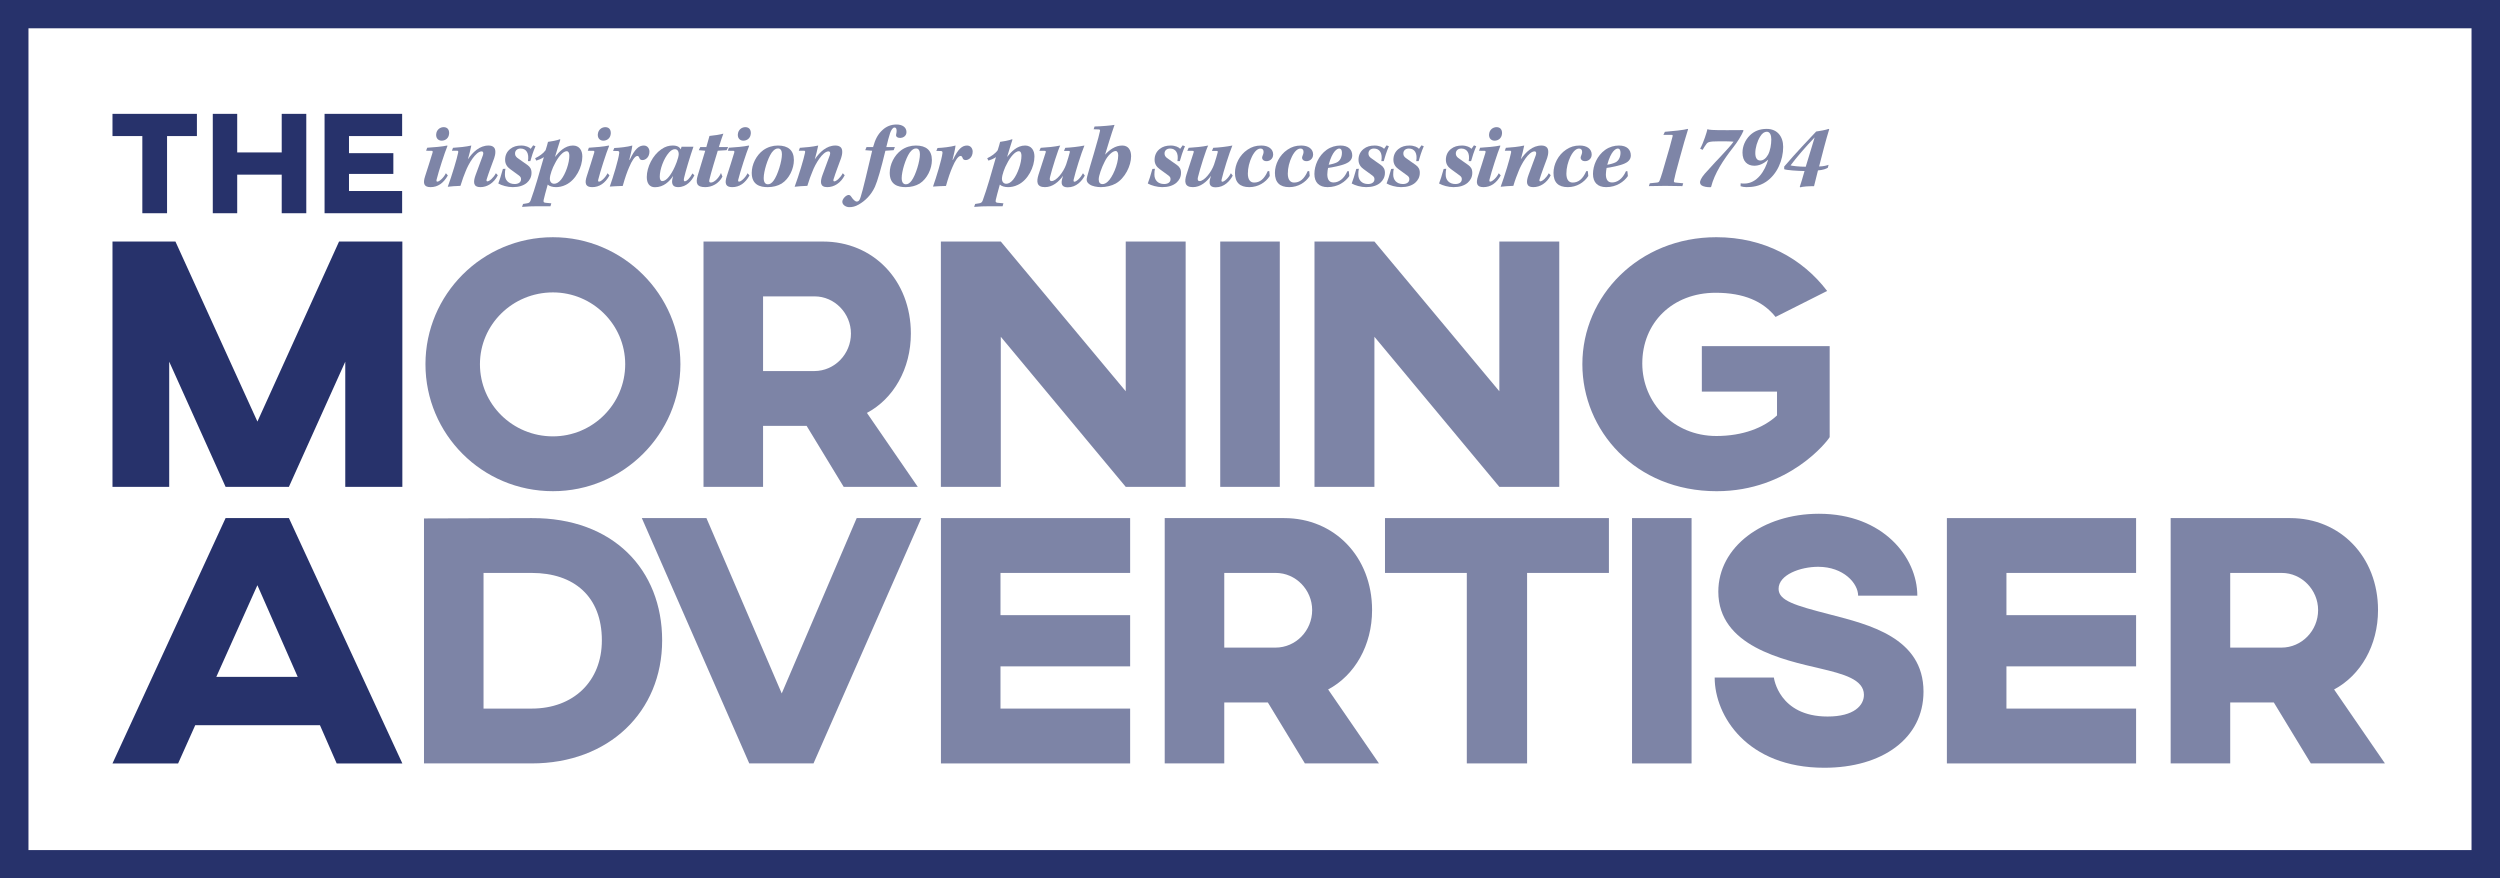 <?xml version="1.0" encoding="UTF-8"?> <svg xmlns="http://www.w3.org/2000/svg" xmlns:xlink="http://www.w3.org/1999/xlink" width="185px" height="65px" viewBox="0 0 185 65" version="1.1"><title>The_morning_advertiser_logo</title><defs><polygon id="path-1" points="0 65 185 65 185 0 0 0"></polygon><polygon id="path-3" points="0 65 185 65 185 0 0 0"></polygon></defs><g id="Vision-02" stroke="none" stroke-width="1" fill="none" fill-rule="evenodd"><g id="The_morning_advertiser_logo"><path d="M22.029,50.086 L19.047,43.305 L16.008,50.086 L22.029,50.086 Z M23.676,53.663 L14.448,53.663 L13.181,56.494 L8.324,56.494 L16.693,38.339 L21.38,38.339 L29.774,56.494 L24.914,56.494 L23.676,53.663 Z" id="Fill-1" fill="#27326B"></path><g id="Group-17" opacity="0.6" transform="translate(0, 0)"><path d="M35.782,52.435 L39.351,52.435 C42.415,52.435 44.538,50.433 44.538,47.389 C44.538,44.132 42.468,42.397 39.351,42.397 L35.782,42.397 L35.782,52.435 Z M48.999,47.389 C48.999,52.676 45.049,56.493 39.351,56.493 L31.375,56.493 L31.375,38.365 L39.351,38.339 C45.371,38.312 48.999,42.157 48.999,47.389 L48.999,47.389 Z" id="Fill-2" fill="#27326B"></path><polygon id="Fill-4" fill="#27326B" points="60.199 56.493 55.445 56.493 47.495 38.339 52.276 38.339 57.848 51.314 63.395 38.339 68.176 38.339"></polygon><polygon id="Fill-6" fill="#27326B" points="83.63 38.339 83.63 42.397 74.036 42.397 74.036 45.521 83.63 45.521 83.63 49.311 74.036 49.311 74.036 52.435 83.63 52.435 83.63 56.494 69.629 56.494 69.629 38.339"></polygon><path d="M90.596,42.397 L90.596,47.923 L94.385,47.923 C95.891,47.923 97.1,46.669 97.1,45.147 C97.1,43.652 95.891,42.397 94.412,42.397 L90.596,42.397 Z M101.534,45.147 C101.534,47.763 100.244,49.979 98.282,51.02 L102.044,56.493 L96.562,56.493 L93.821,51.981 L90.596,51.981 L90.596,56.493 L86.189,56.493 L86.189,38.339 L95.03,38.339 C98.739,38.339 101.534,41.196 101.534,45.147 L101.534,45.147 Z" id="Fill-8" fill="#27326B"></path><polygon id="Fill-10" fill="#27326B" points="119.06 42.397 113.005 42.397 113.005 56.493 108.544 56.493 108.544 42.397 102.489 42.397 102.489 38.339 119.06 38.339"></polygon><mask id="mask-2" fill="white"><use xlink:href="#path-1"></use></mask><g id="Clip-13"></g><polygon id="Fill-12" fill="#27326B" mask="url(#mask-2)" points="120.77 56.494 125.176 56.494 125.176 38.339 120.77 38.339"></polygon><path d="M141.882,44.079 L137.502,44.079 C137.502,43.171 136.427,41.943 134.546,41.943 C133.228,41.943 131.616,42.53 131.616,43.572 C131.616,44.452 132.826,44.8 135.405,45.467 C138.281,46.214 142.339,47.176 142.339,51.181 C142.339,54.651 139.275,56.814 135.002,56.814 C129.278,56.814 126.886,52.969 126.886,50.139 L131.267,50.139 C131.267,50.139 131.616,53.023 135.244,53.023 C137.205,53.023 137.931,52.195 137.931,51.421 C137.931,50.273 136.4,49.873 134.707,49.472 C131.965,48.831 127.155,47.816 127.155,43.785 C127.155,40.475 130.434,38.018 134.599,38.018 C139.356,38.018 141.882,41.249 141.882,44.079" id="Fill-14" fill="#27326B" mask="url(#mask-2)"></path><polygon id="Fill-15" fill="#27326B" mask="url(#mask-2)" points="158.071 38.339 158.071 42.397 148.476 42.397 148.476 45.521 158.071 45.521 158.071 49.311 148.476 49.311 148.476 52.435 158.071 52.435 158.071 56.494 144.07 56.494 144.07 38.339"></polygon><path d="M165.036,42.397 L165.036,47.923 L168.826,47.923 C170.33,47.923 171.54,46.669 171.54,45.147 C171.54,43.652 170.33,42.397 168.852,42.397 L165.036,42.397 Z M175.974,45.147 C175.974,47.763 174.684,49.979 172.723,51.02 L176.485,56.493 L171.003,56.493 L168.262,51.981 L165.036,51.981 L165.036,56.493 L160.629,56.493 L160.629,38.339 L169.47,38.339 C173.179,38.339 175.974,41.196 175.974,45.147 L175.974,45.147 Z" id="Fill-16" fill="#27326B" mask="url(#mask-2)"></path></g><polygon id="Fill-18" fill="#27326B" points="29.774 36.028 25.55 36.028 25.55 26.764 21.378 36.028 16.694 36.028 12.521 26.764 12.521 36.028 8.324 36.028 8.324 17.873 12.982 17.873 19.049 31.196 25.09 17.873 29.774 17.873"></polygon><g id="Group-29" opacity="0.6" transform="translate(0, 0)"><path d="M35.516,26.951 C35.516,29.914 37.934,32.291 40.917,32.291 C43.847,32.291 46.265,29.914 46.265,26.951 C46.265,24.014 43.847,21.638 40.917,21.638 C37.934,21.638 35.516,24.014 35.516,26.951 M50.35,26.951 C50.35,32.13 46.104,36.348 40.917,36.348 C35.677,36.348 31.484,32.13 31.484,26.951 C31.484,21.798 35.677,17.554 40.917,17.554 C46.104,17.554 50.35,21.798 50.35,26.951" id="Fill-19" fill="#27326B"></path><path d="M56.467,21.932 L56.467,27.458 L60.256,27.458 C61.761,27.458 62.97,26.203 62.97,24.682 C62.97,23.186 61.761,21.932 60.282,21.932 L56.467,21.932 Z M67.404,24.682 C67.404,27.298 66.114,29.514 64.152,30.555 L67.915,36.028 L62.433,36.028 L59.691,31.516 L56.467,31.516 L56.467,36.028 L52.06,36.028 L52.06,17.874 L60.901,17.874 C64.609,17.874 67.404,20.73 67.404,24.682 L67.404,24.682 Z" id="Fill-21" fill="#27326B"></path><polygon id="Fill-23" fill="#27326B" points="87.738 36.028 83.304 36.028 74.059 24.922 74.059 36.028 69.625 36.028 69.625 17.873 74.059 17.873 83.304 28.953 83.304 17.873 87.738 17.873"></polygon><mask id="mask-4" fill="white"><use xlink:href="#path-3"></use></mask><g id="Clip-26"></g><polygon id="Fill-25" fill="#27326B" mask="url(#mask-4)" points="90.297 36.028 94.704 36.028 94.704 17.874 90.297 17.874"></polygon><polygon id="Fill-27" fill="#27326B" mask="url(#mask-4)" points="115.385 36.028 110.951 36.028 101.707 24.922 101.707 36.028 97.272 36.028 97.272 17.873 101.707 17.873 110.951 28.953 110.951 17.873 115.385 17.873"></polygon><path d="M135.208,21.531 L131.392,23.453 C130.478,22.306 129.054,21.665 126.958,21.665 C123.76,21.665 121.529,23.881 121.529,26.897 C121.529,29.781 123.813,32.264 127.011,32.264 C128.973,32.264 130.532,31.65 131.499,30.742 L131.499,28.98 L125.936,28.98 L125.936,25.616 L135.396,25.616 L135.396,32.344 C135.262,32.611 132.386,36.349 127.038,36.349 C120.992,36.349 117.095,31.837 117.095,26.951 C117.095,21.905 121.26,17.553 127.011,17.553 C130.532,17.553 133.381,19.128 135.208,21.531" id="Fill-28" fill="#27326B" mask="url(#mask-4)"></path></g><polygon id="Fill-30" fill="#27326B" points="14.571 10.069 12.362 10.069 12.362 15.779 10.533 15.779 10.533 10.069 8.324 10.069 8.324 8.425 14.571 8.425"></polygon><polygon id="Fill-31" fill="#27326B" points="22.665 15.779 20.847 15.779 20.847 12.924 17.553 12.924 17.553 15.779 15.746 15.779 15.746 8.425 17.553 8.425 17.553 11.28 20.847 11.28 20.847 8.425 22.665 8.425"></polygon><polygon id="Fill-32" fill="#27326B" points="29.758 8.425 29.758 10.069 25.825 10.069 25.825 11.334 29.108 11.334 29.108 12.87 25.825 12.87 25.825 14.135 29.758 14.135 29.758 15.779 24.018 15.779 24.018 8.425"></polygon><g id="Group-99" opacity="0.597" transform="translate(31.375, 9.213)" fill="#27326B"><path d="M1.86,0.663 C1.84,1.022 1.574,1.197 1.309,1.197 C1.077,1.197 0.886,1.035 0.9,0.744 C0.92,0.372 1.206,0.196 1.452,0.196 C1.724,0.196 1.874,0.372 1.86,0.663 L1.86,0.663 Z M0.239,1.719 C0.709,1.692 1.35,1.637 1.717,1.556 L1.738,1.583 C1.54,2.05 1.063,3.532 0.934,4.073 C0.914,4.161 0.914,4.229 0.989,4.229 C1.132,4.229 1.452,3.952 1.621,3.606 L1.765,3.769 C1.445,4.344 1.016,4.635 0.484,4.635 C-0.013,4.635 -0.088,4.351 0.082,3.83 C0.239,3.322 0.511,2.524 0.634,2.084 C0.655,1.989 0.648,1.948 0.566,1.948 C0.498,1.948 0.273,1.942 0.157,1.942 L0.239,1.719 Z" id="Fill-33"></path><path d="M5.464,3.755 C5.17,4.337 4.674,4.635 4.169,4.635 C3.652,4.635 3.625,4.276 3.816,3.748 C3.986,3.288 4.238,2.612 4.361,2.273 C4.415,2.125 4.394,1.989 4.265,1.989 C3.836,1.989 3.291,2.909 3.073,3.485 C2.964,3.755 2.842,4.06 2.698,4.54 C2.358,4.547 1.997,4.581 1.759,4.608 C2.072,3.762 2.446,2.51 2.528,2.084 C2.548,1.976 2.528,1.948 2.467,1.942 L2.065,1.942 L2.147,1.725 C2.583,1.698 3.073,1.651 3.502,1.556 C3.441,1.854 3.352,2.226 3.25,2.578 C3.604,2.05 4.115,1.556 4.776,1.556 C4.96,1.556 5.069,1.604 5.151,1.671 C5.341,1.82 5.294,2.206 5.198,2.483 C5.035,2.937 4.79,3.559 4.64,4.053 C4.605,4.141 4.633,4.209 4.687,4.209 C4.843,4.209 5.143,3.945 5.321,3.606 L5.464,3.755 Z" id="Fill-35"></path><path d="M8.25,1.61 C8.087,1.982 7.95,2.409 7.869,2.713 L7.691,2.713 C7.794,2.131 7.576,1.779 7.147,1.779 C6.881,1.779 6.738,1.948 6.738,2.138 C6.738,2.287 6.792,2.368 6.901,2.463 C7.051,2.585 7.46,2.849 7.657,2.997 C7.848,3.139 7.957,3.295 7.957,3.579 C7.957,3.897 7.814,4.134 7.617,4.31 C7.365,4.527 7.011,4.635 6.568,4.635 C6.186,4.635 5.757,4.513 5.499,4.365 C5.574,4.175 5.716,3.748 5.839,3.288 L6.03,3.275 C6.003,3.37 5.989,3.532 5.989,3.681 C5.975,4.1 6.241,4.405 6.711,4.405 C6.997,4.405 7.181,4.263 7.181,4.06 C7.188,3.951 7.153,3.87 7.038,3.782 C6.901,3.674 6.595,3.458 6.37,3.295 C6.166,3.146 6.003,2.937 6.003,2.612 C6.003,2.28 6.132,2.009 6.377,1.813 C6.602,1.63 6.874,1.556 7.194,1.556 C7.535,1.556 7.801,1.685 7.896,1.8 L8.08,1.542 L8.25,1.61 Z" id="Fill-37"></path><path d="M9.681,2.903 C9.518,3.187 9.314,3.728 9.314,4.012 C9.314,4.269 9.463,4.385 9.634,4.385 C9.79,4.385 9.967,4.297 10.144,4.08 C10.478,3.66 10.757,2.855 10.757,2.314 C10.757,2.131 10.702,1.976 10.559,1.976 C10.294,1.976 9.926,2.402 9.681,2.903 M9,1.901 C9.082,1.651 9.15,1.394 9.177,1.285 C9.347,1.265 9.865,1.177 10.063,1.089 L10.09,1.123 C9.981,1.441 9.817,2.003 9.694,2.402 C9.994,2.023 10.43,1.556 11.023,1.556 C11.493,1.556 11.718,1.915 11.718,2.368 C11.718,3.146 11.241,4.121 10.478,4.472 C10.226,4.594 9.974,4.635 9.763,4.635 C9.525,4.635 9.272,4.567 9.156,4.445 C9.007,4.966 8.911,5.339 8.857,5.575 C8.823,5.731 8.857,5.778 8.993,5.792 L9.422,5.832 L9.36,6.049 L8.394,6.049 C8.04,6.049 7.638,6.062 7.256,6.097 L7.331,5.88 L7.624,5.832 C7.767,5.812 7.835,5.765 7.89,5.623 C8.196,4.79 8.571,3.484 8.871,2.415 C8.714,2.524 8.421,2.646 8.312,2.672 C8.285,2.612 8.257,2.551 8.223,2.497 C8.523,2.354 8.823,2.152 9,1.901" id="Fill-39"></path><path d="M13.823,0.663 C13.803,1.022 13.537,1.197 13.271,1.197 C13.04,1.197 12.849,1.035 12.862,0.744 C12.883,0.372 13.169,0.196 13.414,0.196 C13.687,0.196 13.836,0.372 13.823,0.663 L13.823,0.663 Z M12.202,1.719 C12.672,1.692 13.312,1.637 13.68,1.556 L13.7,1.583 C13.502,2.05 13.026,3.532 12.897,4.073 C12.876,4.161 12.876,4.229 12.951,4.229 C13.094,4.229 13.414,3.952 13.584,3.606 L13.727,3.769 C13.407,4.344 12.978,4.635 12.447,4.635 C11.95,4.635 11.875,4.351 12.045,3.83 C12.202,3.322 12.474,2.524 12.597,2.084 C12.617,1.989 12.611,1.948 12.529,1.948 C12.461,1.948 12.236,1.942 12.12,1.942 L12.202,1.719 Z" id="Fill-41"></path><path d="M14.082,1.739 C14.463,1.725 15.063,1.658 15.417,1.556 C15.39,1.827 15.274,2.287 15.192,2.612 L15.226,2.612 C15.601,1.807 15.907,1.556 16.269,1.556 C16.554,1.556 16.684,1.8 16.684,2.003 C16.684,2.409 16.404,2.632 16.173,2.632 C16.037,2.632 15.975,2.578 15.942,2.483 C15.9,2.381 15.873,2.328 15.785,2.328 C15.608,2.328 15.376,2.693 15.185,3.153 C15.029,3.505 14.878,3.938 14.708,4.547 C14.293,4.554 14.007,4.581 13.748,4.594 C13.993,3.904 14.403,2.571 14.449,2.104 C14.457,2.003 14.422,1.969 14.341,1.962 C14.259,1.962 14.096,1.955 13.993,1.955 L14.082,1.739 Z" id="Fill-43"></path><path d="M17.631,4.188 C17.856,4.188 18.135,3.951 18.442,3.37 C18.585,3.113 18.85,2.463 18.85,2.192 C18.85,1.955 18.734,1.827 18.571,1.827 C18.428,1.827 18.285,1.901 18.129,2.077 C17.733,2.524 17.447,3.329 17.447,3.864 C17.447,4.026 17.495,4.188 17.631,4.188 L17.631,4.188 Z M20.008,3.762 C19.824,4.141 19.436,4.635 18.796,4.635 C18.332,4.635 18.312,4.29 18.401,3.951 C18.408,3.918 18.421,3.87 18.435,3.83 L18.421,3.83 C18.169,4.202 17.74,4.642 17.093,4.642 C16.671,4.642 16.487,4.33 16.487,3.89 C16.487,3.146 16.93,2.267 17.556,1.84 C17.856,1.624 18.135,1.556 18.408,1.556 C18.762,1.556 18.925,1.685 19,1.84 L19.061,1.644 L19.94,1.644 C19.729,2.233 19.334,3.539 19.245,3.958 C19.225,4.073 19.204,4.202 19.3,4.202 C19.45,4.202 19.695,3.951 19.865,3.62 L20.008,3.762 Z" id="Fill-45"></path><path d="M22.086,3.857 C21.821,4.371 21.31,4.635 20.812,4.635 C20.18,4.635 20.091,4.337 20.254,3.782 C20.425,3.214 20.683,2.375 20.812,1.942 L20.336,1.901 L20.445,1.671 L20.894,1.671 C20.99,1.353 21.072,1.062 21.126,0.846 C21.446,0.818 21.937,0.745 22.154,0.676 C22.093,0.818 21.937,1.299 21.821,1.671 L22.509,1.671 L22.393,1.901 L21.739,1.942 C21.623,2.3 21.214,3.66 21.119,4.087 C21.085,4.229 21.112,4.296 21.235,4.296 C21.494,4.296 21.855,3.904 21.977,3.586 L22.086,3.857 Z" id="Fill-47"></path><path d="M24.185,0.663 C24.164,1.022 23.898,1.197 23.633,1.197 C23.401,1.197 23.211,1.035 23.224,0.744 C23.245,0.372 23.531,0.196 23.776,0.196 C24.049,0.196 24.199,0.372 24.185,0.663 L24.185,0.663 Z M22.564,1.719 C23.034,1.692 23.674,1.637 24.042,1.556 L24.062,1.583 C23.865,2.05 23.388,3.532 23.258,4.073 C23.238,4.161 23.238,4.229 23.313,4.229 C23.456,4.229 23.776,3.952 23.946,3.606 L24.089,3.769 C23.769,4.344 23.34,4.635 22.808,4.635 C22.311,4.635 22.237,4.351 22.407,3.83 C22.564,3.322 22.836,2.524 22.959,2.084 C22.979,1.989 22.972,1.948 22.891,1.948 C22.822,1.948 22.598,1.942 22.482,1.942 L22.564,1.719 Z" id="Fill-49"></path><path d="M25.724,2.091 C25.425,2.53 25.139,3.464 25.139,3.965 C25.139,4.304 25.275,4.425 25.452,4.425 C25.595,4.425 25.731,4.344 25.867,4.161 C26.174,3.755 26.494,2.706 26.487,2.199 C26.487,1.996 26.426,1.772 26.201,1.772 C26.051,1.772 25.902,1.847 25.724,2.091 M27.373,2.632 C27.373,3.275 27.025,4.019 26.467,4.371 C26.174,4.547 25.819,4.635 25.431,4.635 C24.866,4.635 24.253,4.466 24.253,3.579 C24.253,2.95 24.594,2.273 25.104,1.901 C25.425,1.671 25.806,1.556 26.188,1.556 C26.937,1.556 27.373,1.901 27.373,2.632" id="Fill-51"></path><path d="M31.133,3.755 C30.84,4.337 30.343,4.635 29.839,4.635 C29.321,4.635 29.294,4.276 29.485,3.748 C29.655,3.288 29.907,2.612 30.03,2.273 C30.084,2.125 30.064,1.989 29.934,1.989 C29.505,1.989 28.96,2.909 28.743,3.485 C28.633,3.755 28.511,4.06 28.368,4.54 C28.027,4.547 27.666,4.581 27.428,4.608 C27.741,3.762 28.116,2.51 28.198,2.084 C28.218,1.976 28.198,1.948 28.136,1.942 L27.734,1.942 L27.816,1.725 C28.252,1.698 28.743,1.651 29.172,1.556 C29.11,1.854 29.021,2.226 28.92,2.578 C29.274,2.05 29.784,1.556 30.445,1.556 C30.629,1.556 30.738,1.604 30.82,1.671 C31.01,1.82 30.963,2.206 30.867,2.483 C30.704,2.937 30.459,3.559 30.309,4.053 C30.275,4.141 30.302,4.209 30.356,4.209 C30.513,4.209 30.813,3.945 30.99,3.606 L31.133,3.755 Z" id="Fill-53"></path><path d="M33.232,1.671 C33.402,1.069 33.593,0.71 33.947,0.392 C34.206,0.155 34.546,0 34.962,0 C35.418,0 35.704,0.216 35.704,0.562 C35.704,0.886 35.404,0.995 35.241,0.995 C35.03,0.995 34.914,0.893 34.935,0.757 C34.955,0.663 34.975,0.548 34.975,0.474 C34.975,0.318 34.935,0.223 34.819,0.223 C34.682,0.223 34.574,0.413 34.492,0.636 C34.397,0.927 34.315,1.238 34.212,1.671 L34.846,1.671 L34.757,1.901 L34.144,1.942 C33.838,3.214 33.559,4.195 33.368,4.614 C33.089,5.21 32.673,5.636 32.162,5.927 C31.917,6.069 31.699,6.117 31.475,6.117 C31.229,6.117 30.957,5.954 30.957,5.718 C30.957,5.548 31.12,5.339 31.291,5.251 C31.434,5.176 31.529,5.217 31.604,5.325 C31.761,5.562 31.904,5.704 32.033,5.704 C32.162,5.704 32.244,5.602 32.312,5.366 C32.455,4.96 32.843,3.289 33.164,1.942 L32.653,1.901 L32.748,1.671 L33.232,1.671 Z" id="Fill-55"></path><path d="M35.936,2.091 C35.637,2.53 35.35,3.464 35.35,3.965 C35.35,4.304 35.487,4.425 35.664,4.425 C35.807,4.425 35.943,4.344 36.079,4.161 C36.386,3.755 36.706,2.706 36.699,2.199 C36.699,1.996 36.638,1.772 36.413,1.772 C36.263,1.772 36.113,1.847 35.936,2.091 M37.585,2.632 C37.585,3.275 37.237,4.019 36.679,4.371 C36.386,4.547 36.031,4.635 35.644,4.635 C35.078,4.635 34.465,4.466 34.465,3.579 C34.465,2.95 34.806,2.273 35.317,1.901 C35.637,1.671 36.018,1.556 36.4,1.556 C37.149,1.556 37.585,1.901 37.585,2.632" id="Fill-57"></path><path d="M38.001,1.739 C38.382,1.725 38.982,1.658 39.336,1.556 C39.308,1.827 39.193,2.287 39.111,2.612 L39.145,2.612 C39.52,1.807 39.826,1.556 40.187,1.556 C40.473,1.556 40.603,1.8 40.603,2.003 C40.603,2.409 40.323,2.632 40.092,2.632 C39.956,2.632 39.894,2.578 39.86,2.483 C39.819,2.381 39.792,2.328 39.703,2.328 C39.527,2.328 39.295,2.693 39.104,3.153 C38.948,3.505 38.798,3.938 38.627,4.547 C38.212,4.554 37.926,4.581 37.667,4.594 C37.912,3.904 38.321,2.571 38.369,2.104 C38.375,2.003 38.341,1.969 38.26,1.962 C38.178,1.962 38.015,1.955 37.912,1.955 L38.001,1.739 Z" id="Fill-59"></path><path d="M43.138,2.903 C42.973,3.187 42.769,3.728 42.769,4.012 C42.769,4.269 42.92,4.385 43.089,4.385 C43.246,4.385 43.423,4.297 43.601,4.08 C43.934,3.66 44.213,2.855 44.213,2.314 C44.213,2.131 44.159,1.976 44.016,1.976 C43.75,1.976 43.382,2.402 43.138,2.903 M42.456,1.901 C42.538,1.651 42.606,1.394 42.633,1.285 C42.803,1.265 43.321,1.177 43.519,1.089 L43.546,1.123 C43.437,1.441 43.273,2.003 43.151,2.402 C43.451,2.023 43.886,1.556 44.479,1.556 C44.949,1.556 45.174,1.915 45.174,2.368 C45.174,3.146 44.697,4.121 43.934,4.472 C43.682,4.594 43.43,4.635 43.219,4.635 C42.98,4.635 42.729,4.567 42.613,4.445 C42.463,4.966 42.368,5.339 42.313,5.575 C42.279,5.731 42.313,5.778 42.449,5.792 L42.878,5.832 L42.817,6.049 L41.85,6.049 C41.496,6.049 41.094,6.062 40.712,6.097 L40.787,5.88 L41.08,5.832 C41.223,5.812 41.292,5.765 41.346,5.623 C41.652,4.79 42.027,3.484 42.327,2.415 C42.17,2.524 41.877,2.646 41.768,2.672 C41.741,2.612 41.714,2.551 41.679,2.497 C41.979,2.354 42.279,2.152 42.456,1.901" id="Fill-61"></path><path d="M48.9,3.782 C48.682,4.188 48.274,4.649 47.633,4.649 C47.163,4.649 47.129,4.351 47.238,3.979 C47.259,3.917 47.272,3.857 47.293,3.796 C46.966,4.256 46.503,4.635 45.951,4.635 C45.338,4.635 45.311,4.243 45.474,3.715 C45.658,3.126 45.958,2.226 46.005,2.071 C46.026,1.983 46.026,1.948 45.903,1.948 L45.536,1.948 L45.638,1.725 C46.081,1.698 46.633,1.651 47.082,1.556 C46.932,1.834 46.475,3.275 46.326,3.897 C46.291,4.026 46.291,4.188 46.441,4.188 C46.788,4.188 47.313,3.545 47.518,2.964 C47.654,2.571 47.729,2.273 47.783,2.077 C47.81,1.996 47.797,1.948 47.681,1.955 L47.361,1.955 L47.456,1.725 C47.892,1.705 48.437,1.644 48.873,1.556 C48.634,2.125 48.205,3.505 48.083,4.046 C48.049,4.174 48.069,4.235 48.13,4.235 C48.253,4.235 48.553,4.012 48.764,3.606 L48.9,3.782 Z" id="Fill-63"></path><path d="M50.597,4.229 C50.944,3.924 51.367,2.964 51.373,2.293 C51.373,2.077 51.298,1.962 51.183,1.962 C50.958,1.962 50.59,2.287 50.365,2.761 C50.148,3.18 49.93,3.789 49.93,4.06 C49.93,4.29 50.025,4.411 50.215,4.411 C50.345,4.411 50.481,4.337 50.597,4.229 L50.597,4.229 Z M49.623,0.149 C50.195,0.135 50.89,0.068 51.101,0.027 C50.89,0.609 50.495,1.921 50.399,2.233 C50.726,1.881 51.148,1.556 51.673,1.556 C52.129,1.556 52.327,1.908 52.327,2.348 C52.327,3.058 51.864,3.992 51.183,4.371 C50.897,4.533 50.474,4.635 50.093,4.635 C49.814,4.635 49.439,4.574 49.248,4.425 C49.017,4.263 49.003,4.094 49.085,3.816 C49.207,3.356 49.385,2.788 49.568,2.158 C49.875,1.116 49.998,0.636 50.025,0.48 C50.038,0.406 50.025,0.372 49.93,0.365 L49.555,0.352 L49.623,0.149 Z" id="Fill-65"></path><path d="M56.313,1.61 C56.149,1.982 56.013,2.409 55.931,2.713 L55.754,2.713 C55.856,2.131 55.638,1.779 55.21,1.779 C54.943,1.779 54.801,1.948 54.801,2.138 C54.801,2.287 54.855,2.368 54.964,2.463 C55.114,2.585 55.522,2.849 55.72,2.997 C55.911,3.139 56.02,3.295 56.02,3.579 C56.02,3.897 55.877,4.134 55.679,4.31 C55.427,4.527 55.073,4.635 54.63,4.635 C54.249,4.635 53.82,4.513 53.561,4.365 C53.636,4.175 53.779,3.748 53.902,3.288 L54.092,3.275 C54.065,3.37 54.051,3.532 54.051,3.681 C54.038,4.1 54.303,4.405 54.774,4.405 C55.059,4.405 55.243,4.263 55.243,4.06 C55.25,3.951 55.216,3.87 55.1,3.782 C54.964,3.674 54.657,3.458 54.433,3.295 C54.228,3.146 54.065,2.937 54.065,2.612 C54.065,2.28 54.194,2.009 54.439,1.813 C54.664,1.63 54.936,1.556 55.257,1.556 C55.597,1.556 55.863,1.685 55.958,1.8 L56.142,1.542 L56.313,1.61 Z" id="Fill-67"></path><path d="M59.848,3.782 C59.63,4.188 59.221,4.649 58.581,4.649 C58.111,4.649 58.078,4.351 58.186,3.979 C58.207,3.917 58.22,3.857 58.24,3.796 C57.913,4.256 57.45,4.635 56.899,4.635 C56.286,4.635 56.259,4.243 56.422,3.715 C56.606,3.126 56.906,2.226 56.953,2.071 C56.974,1.983 56.974,1.948 56.851,1.948 L56.483,1.948 L56.586,1.725 C57.029,1.698 57.58,1.651 58.03,1.556 C57.879,1.834 57.423,3.275 57.274,3.897 C57.239,4.026 57.239,4.188 57.389,4.188 C57.737,4.188 58.261,3.545 58.465,2.964 C58.602,2.571 58.676,2.273 58.731,2.077 C58.758,1.996 58.745,1.948 58.629,1.955 L58.309,1.955 L58.404,1.725 C58.84,1.705 59.385,1.644 59.821,1.556 C59.582,2.125 59.154,3.505 59.031,4.046 C58.997,4.174 59.017,4.235 59.078,4.235 C59.201,4.235 59.501,4.012 59.712,3.606 L59.848,3.782 Z" id="Fill-69"></path><path d="M62.587,3.809 C62.281,4.29 61.729,4.635 61.075,4.635 C60.374,4.635 60.012,4.29 60.012,3.579 C60.012,2.95 60.353,2.253 60.945,1.861 C61.259,1.651 61.559,1.556 61.961,1.556 C62.485,1.556 62.839,1.807 62.839,2.219 C62.839,2.551 62.574,2.713 62.355,2.713 C62.253,2.713 62.151,2.686 62.097,2.625 C62.022,2.558 62.001,2.456 62.042,2.355 C62.083,2.246 62.131,2.138 62.131,2.03 C62.131,1.881 62.063,1.78 61.906,1.78 C61.708,1.78 61.484,1.949 61.272,2.368 C61.082,2.754 60.966,3.214 60.966,3.633 C60.966,4.067 61.137,4.297 61.429,4.297 C61.858,4.297 62.185,4.032 62.437,3.451 L62.553,3.451 L62.587,3.809 Z" id="Fill-71"></path><path d="M65.544,3.809 C65.237,4.29 64.685,4.635 64.031,4.635 C63.33,4.635 62.969,4.29 62.969,3.579 C62.969,2.95 63.31,2.253 63.902,1.861 C64.215,1.651 64.515,1.556 64.917,1.556 C65.441,1.556 65.795,1.807 65.795,2.219 C65.795,2.551 65.53,2.713 65.312,2.713 C65.21,2.713 65.108,2.686 65.053,2.625 C64.978,2.558 64.958,2.456 64.999,2.355 C65.04,2.246 65.087,2.138 65.087,2.03 C65.087,1.881 65.019,1.78 64.863,1.78 C64.665,1.78 64.441,1.949 64.229,2.368 C64.038,2.754 63.922,3.214 63.922,3.633 C63.922,4.067 64.093,4.297 64.386,4.297 C64.815,4.297 65.142,4.032 65.394,3.451 L65.51,3.451 L65.544,3.809 Z" id="Fill-73"></path><path d="M66.947,2.977 C67.152,2.95 67.431,2.869 67.56,2.801 C67.799,2.679 67.928,2.402 67.928,2.084 C67.928,1.894 67.86,1.78 67.724,1.78 C67.594,1.78 67.227,1.935 66.947,2.977 L66.947,2.977 Z M68.473,3.816 C68.187,4.229 67.642,4.635 66.866,4.635 C66.246,4.635 65.891,4.297 65.891,3.661 C65.891,3.038 66.192,2.307 66.797,1.874 C67.117,1.651 67.472,1.556 67.812,1.556 C68.412,1.556 68.691,1.867 68.691,2.293 C68.691,2.619 68.439,2.801 68.228,2.889 C67.908,3.038 67.193,3.18 66.9,3.214 C66.879,3.329 66.846,3.512 66.846,3.688 C66.846,4.04 66.968,4.29 67.302,4.29 C67.683,4.29 68.078,4.033 68.33,3.458 L68.439,3.458 L68.473,3.816 Z" id="Fill-75"></path><path d="M71.402,1.61 C71.239,1.982 71.103,2.409 71.021,2.713 L70.844,2.713 C70.946,2.131 70.728,1.779 70.299,1.779 C70.034,1.779 69.891,1.948 69.891,2.138 C69.891,2.287 69.945,2.368 70.054,2.463 C70.203,2.585 70.612,2.849 70.81,2.997 C71,3.139 71.11,3.295 71.11,3.579 C71.11,3.897 70.966,4.134 70.769,4.31 C70.517,4.527 70.163,4.635 69.72,4.635 C69.339,4.635 68.91,4.513 68.651,4.365 C68.726,4.175 68.869,3.748 68.991,3.288 L69.182,3.275 C69.155,3.37 69.141,3.532 69.141,3.681 C69.128,4.1 69.394,4.405 69.863,4.405 C70.149,4.405 70.333,4.263 70.333,4.06 C70.34,3.951 70.305,3.87 70.19,3.782 C70.054,3.674 69.747,3.458 69.523,3.295 C69.318,3.146 69.155,2.937 69.155,2.612 C69.155,2.28 69.284,2.009 69.529,1.813 C69.754,1.63 70.027,1.556 70.347,1.556 C70.687,1.556 70.953,1.685 71.048,1.8 L71.232,1.542 L71.402,1.61 Z" id="Fill-77"></path><path d="M73.984,1.61 C73.821,1.982 73.685,2.409 73.603,2.713 L73.426,2.713 C73.528,2.131 73.31,1.779 72.881,1.779 C72.615,1.779 72.472,1.948 72.472,2.138 C72.472,2.287 72.526,2.368 72.636,2.463 C72.785,2.585 73.194,2.849 73.392,2.997 C73.582,3.139 73.691,3.295 73.691,3.579 C73.691,3.897 73.548,4.134 73.351,4.31 C73.099,4.527 72.745,4.635 72.302,4.635 C71.92,4.635 71.492,4.513 71.233,4.365 C71.308,4.175 71.45,3.748 71.573,3.288 L71.764,3.275 C71.737,3.37 71.723,3.532 71.723,3.681 C71.71,4.1 71.975,4.405 72.445,4.405 C72.731,4.405 72.915,4.263 72.915,4.06 C72.922,3.951 72.888,3.87 72.772,3.782 C72.636,3.674 72.329,3.458 72.104,3.295 C71.9,3.146 71.737,2.937 71.737,2.612 C71.737,2.28 71.866,2.009 72.111,1.813 C72.336,1.63 72.608,1.556 72.928,1.556 C73.269,1.556 73.535,1.685 73.63,1.8 L73.814,1.542 L73.984,1.61 Z" id="Fill-79"></path><path d="M77.867,1.61 C77.704,1.982 77.568,2.409 77.486,2.713 L77.309,2.713 C77.411,2.131 77.193,1.779 76.764,1.779 C76.499,1.779 76.356,1.948 76.356,2.138 C76.356,2.287 76.41,2.368 76.519,2.463 C76.668,2.585 77.078,2.849 77.275,2.997 C77.466,3.139 77.575,3.295 77.575,3.579 C77.575,3.897 77.431,4.134 77.234,4.31 C76.982,4.527 76.628,4.635 76.185,4.635 C75.804,4.635 75.375,4.513 75.116,4.365 C75.191,4.175 75.334,3.748 75.456,3.288 L75.647,3.275 C75.62,3.37 75.606,3.532 75.606,3.681 C75.593,4.1 75.859,4.405 76.328,4.405 C76.614,4.405 76.798,4.263 76.798,4.06 C76.805,3.951 76.771,3.87 76.655,3.782 C76.519,3.674 76.212,3.458 75.988,3.295 C75.783,3.146 75.62,2.937 75.62,2.612 C75.62,2.28 75.749,2.009 75.994,1.813 C76.219,1.63 76.492,1.556 76.812,1.556 C77.152,1.556 77.418,1.685 77.513,1.8 L77.698,1.542 L77.867,1.61 Z" id="Fill-81"></path><path d="M79.775,0.663 C79.755,1.022 79.489,1.197 79.224,1.197 C78.992,1.197 78.801,1.035 78.815,0.744 C78.835,0.372 79.121,0.196 79.367,0.196 C79.639,0.196 79.789,0.372 79.775,0.663 L79.775,0.663 Z M78.154,1.719 C78.624,1.692 79.265,1.637 79.632,1.556 L79.653,1.583 C79.455,2.05 78.978,3.532 78.849,4.073 C78.829,4.161 78.829,4.229 78.903,4.229 C79.047,4.229 79.367,3.952 79.536,3.606 L79.68,3.769 C79.36,4.344 78.931,4.635 78.399,4.635 C77.902,4.635 77.827,4.351 77.997,3.83 C78.154,3.322 78.426,2.524 78.549,2.084 C78.569,1.989 78.563,1.948 78.481,1.948 C78.413,1.948 78.188,1.942 78.072,1.942 L78.154,1.719 Z" id="Fill-83"></path><path d="M83.379,3.755 C83.086,4.337 82.589,4.635 82.084,4.635 C81.567,4.635 81.54,4.276 81.731,3.748 C81.901,3.288 82.153,2.612 82.275,2.273 C82.33,2.125 82.309,1.989 82.18,1.989 C81.75,1.989 81.206,2.909 80.988,3.485 C80.879,3.755 80.756,4.06 80.613,4.54 C80.273,4.547 79.912,4.581 79.674,4.608 C79.987,3.762 80.361,2.51 80.443,2.084 C80.463,1.976 80.443,1.948 80.382,1.942 L79.98,1.942 L80.061,1.725 C80.497,1.698 80.988,1.651 81.417,1.556 C81.356,1.854 81.267,2.226 81.165,2.578 C81.519,2.05 82.03,1.556 82.691,1.556 C82.875,1.556 82.984,1.604 83.065,1.671 C83.256,1.82 83.208,2.206 83.113,2.483 C82.949,2.937 82.705,3.559 82.555,4.053 C82.52,4.141 82.548,4.209 82.602,4.209 C82.759,4.209 83.059,3.945 83.236,3.606 L83.379,3.755 Z" id="Fill-85"></path><path d="M86.158,3.809 C85.852,4.29 85.3,4.635 84.646,4.635 C83.945,4.635 83.584,4.29 83.584,3.579 C83.584,2.95 83.924,2.253 84.517,1.861 C84.83,1.651 85.13,1.556 85.532,1.556 C86.056,1.556 86.41,1.807 86.41,2.219 C86.41,2.551 86.145,2.713 85.926,2.713 C85.824,2.713 85.722,2.686 85.668,2.625 C85.593,2.558 85.572,2.456 85.613,2.355 C85.654,2.246 85.702,2.138 85.702,2.03 C85.702,1.881 85.634,1.78 85.477,1.78 C85.279,1.78 85.055,1.949 84.843,2.368 C84.653,2.754 84.537,3.214 84.537,3.633 C84.537,4.067 84.708,4.297 85,4.297 C85.429,4.297 85.756,4.032 86.008,3.451 L86.124,3.451 L86.158,3.809 Z" id="Fill-87"></path><path d="M87.562,2.977 C87.766,2.95 88.045,2.869 88.175,2.801 C88.413,2.679 88.543,2.402 88.543,2.084 C88.543,1.894 88.474,1.78 88.338,1.78 C88.209,1.78 87.841,1.935 87.562,2.977 L87.562,2.977 Z M89.088,3.816 C88.801,4.229 88.257,4.635 87.48,4.635 C86.86,4.635 86.506,4.297 86.506,3.661 C86.506,3.038 86.806,2.307 87.412,1.874 C87.732,1.651 88.086,1.556 88.427,1.556 C89.026,1.556 89.306,1.867 89.306,2.293 C89.306,2.619 89.053,2.801 88.842,2.889 C88.522,3.038 87.807,3.18 87.514,3.214 C87.494,3.329 87.46,3.512 87.46,3.688 C87.46,4.04 87.582,4.29 87.916,4.29 C88.297,4.29 88.692,4.033 88.944,3.458 L89.053,3.458 L89.088,3.816 Z" id="Fill-89"></path><path d="M93.121,4.56 C92.698,4.56 92.269,4.54 91.84,4.54 C91.438,4.54 91.03,4.56 90.641,4.56 L90.71,4.351 L91.173,4.303 C91.35,4.29 91.39,4.263 91.432,4.161 C91.547,3.877 91.697,3.383 91.949,2.483 C92.099,1.969 92.269,1.414 92.398,0.872 C92.419,0.805 92.392,0.765 92.338,0.765 C92.194,0.771 91.969,0.765 91.717,0.765 L91.826,0.541 C92.405,0.494 93.263,0.406 93.515,0.325 L93.543,0.352 C93.379,0.846 93.148,1.678 92.93,2.47 C92.658,3.437 92.555,3.857 92.5,4.141 C92.48,4.249 92.507,4.29 92.616,4.296 L93.182,4.351 L93.121,4.56 Z" id="Fill-91"></path><path d="M94.436,1.793 C94.695,1.326 94.94,0.528 94.974,0.345 C95.097,0.399 95.294,0.42 96.439,0.42 C97.29,0.42 97.461,0.42 97.616,0.413 L97.644,0.46 C97.487,0.825 97.201,1.292 96.888,1.684 C96.139,2.639 95.499,3.62 95.247,4.615 L95.212,4.642 C94.933,4.648 94.674,4.594 94.545,4.506 C94.449,4.439 94.409,4.323 94.436,4.202 C94.491,4.012 94.627,3.782 95.008,3.39 C95.587,2.72 96.54,1.793 96.909,1.272 C96.677,1.245 96.22,1.245 95.826,1.245 C95.07,1.245 94.988,1.313 94.885,1.461 C94.79,1.59 94.708,1.712 94.62,1.874 L94.436,1.793 Z" id="Fill-93"></path><path d="M98.871,0.9 C98.66,1.245 98.517,1.725 98.517,2.118 C98.517,2.47 98.646,2.666 98.884,2.666 C99.109,2.666 99.307,2.51 99.463,2.233 C99.627,1.935 99.701,1.455 99.701,1.103 C99.701,0.798 99.607,0.535 99.368,0.535 C99.205,0.535 99.027,0.636 98.871,0.9 L98.871,0.9 Z M97.434,4.351 C97.509,4.364 97.638,4.378 97.719,4.371 C98.646,4.358 99.225,3.451 99.47,2.598 C99.123,2.916 98.789,3.051 98.442,3.051 C97.938,3.051 97.57,2.733 97.57,2.084 C97.57,1.604 97.768,1.15 98.115,0.805 C98.428,0.501 98.823,0.325 99.361,0.325 C100.131,0.325 100.58,0.873 100.58,1.658 C100.58,2.625 100.144,3.681 99.307,4.243 C98.809,4.574 98.292,4.635 97.856,4.635 C97.713,4.635 97.542,4.608 97.427,4.567 L97.434,4.351 Z" id="Fill-95"></path><path d="M102.91,0.954 C102.257,1.63 101.535,2.476 101.126,3.025 C101.235,3.065 101.78,3.126 102.25,3.126 C102.495,2.341 102.747,1.482 102.91,0.954 L102.91,0.954 Z M100.656,3.112 C101.494,2.125 102.631,0.934 103.019,0.521 C103.285,0.487 103.748,0.399 103.945,0.325 L103.987,0.352 C103.735,1.157 103.476,2.192 103.238,3.106 C103.592,3.099 103.823,3.025 103.939,2.984 L103.884,3.2 C103.755,3.282 103.523,3.37 103.155,3.397 C103.074,3.721 102.972,4.141 102.863,4.567 C102.4,4.56 102.059,4.594 101.841,4.648 L101.807,4.615 C101.902,4.35 102.012,3.958 102.161,3.444 C101.644,3.437 100.84,3.383 100.656,3.309 L100.656,3.112 Z" id="Fill-97"></path></g><path d="M182.893,0 L2.107,0 L0,0 L0,2.094 L0,62.906 L0,65 L2.107,65 L182.893,65 L185,65 L185,0 L182.893,0 Z M2.107,62.906 L182.893,62.906 L182.893,2.094 L2.107,2.094 L2.107,62.906 Z" id="Fill-100" fill="#27326B"></path></g></g></svg> 